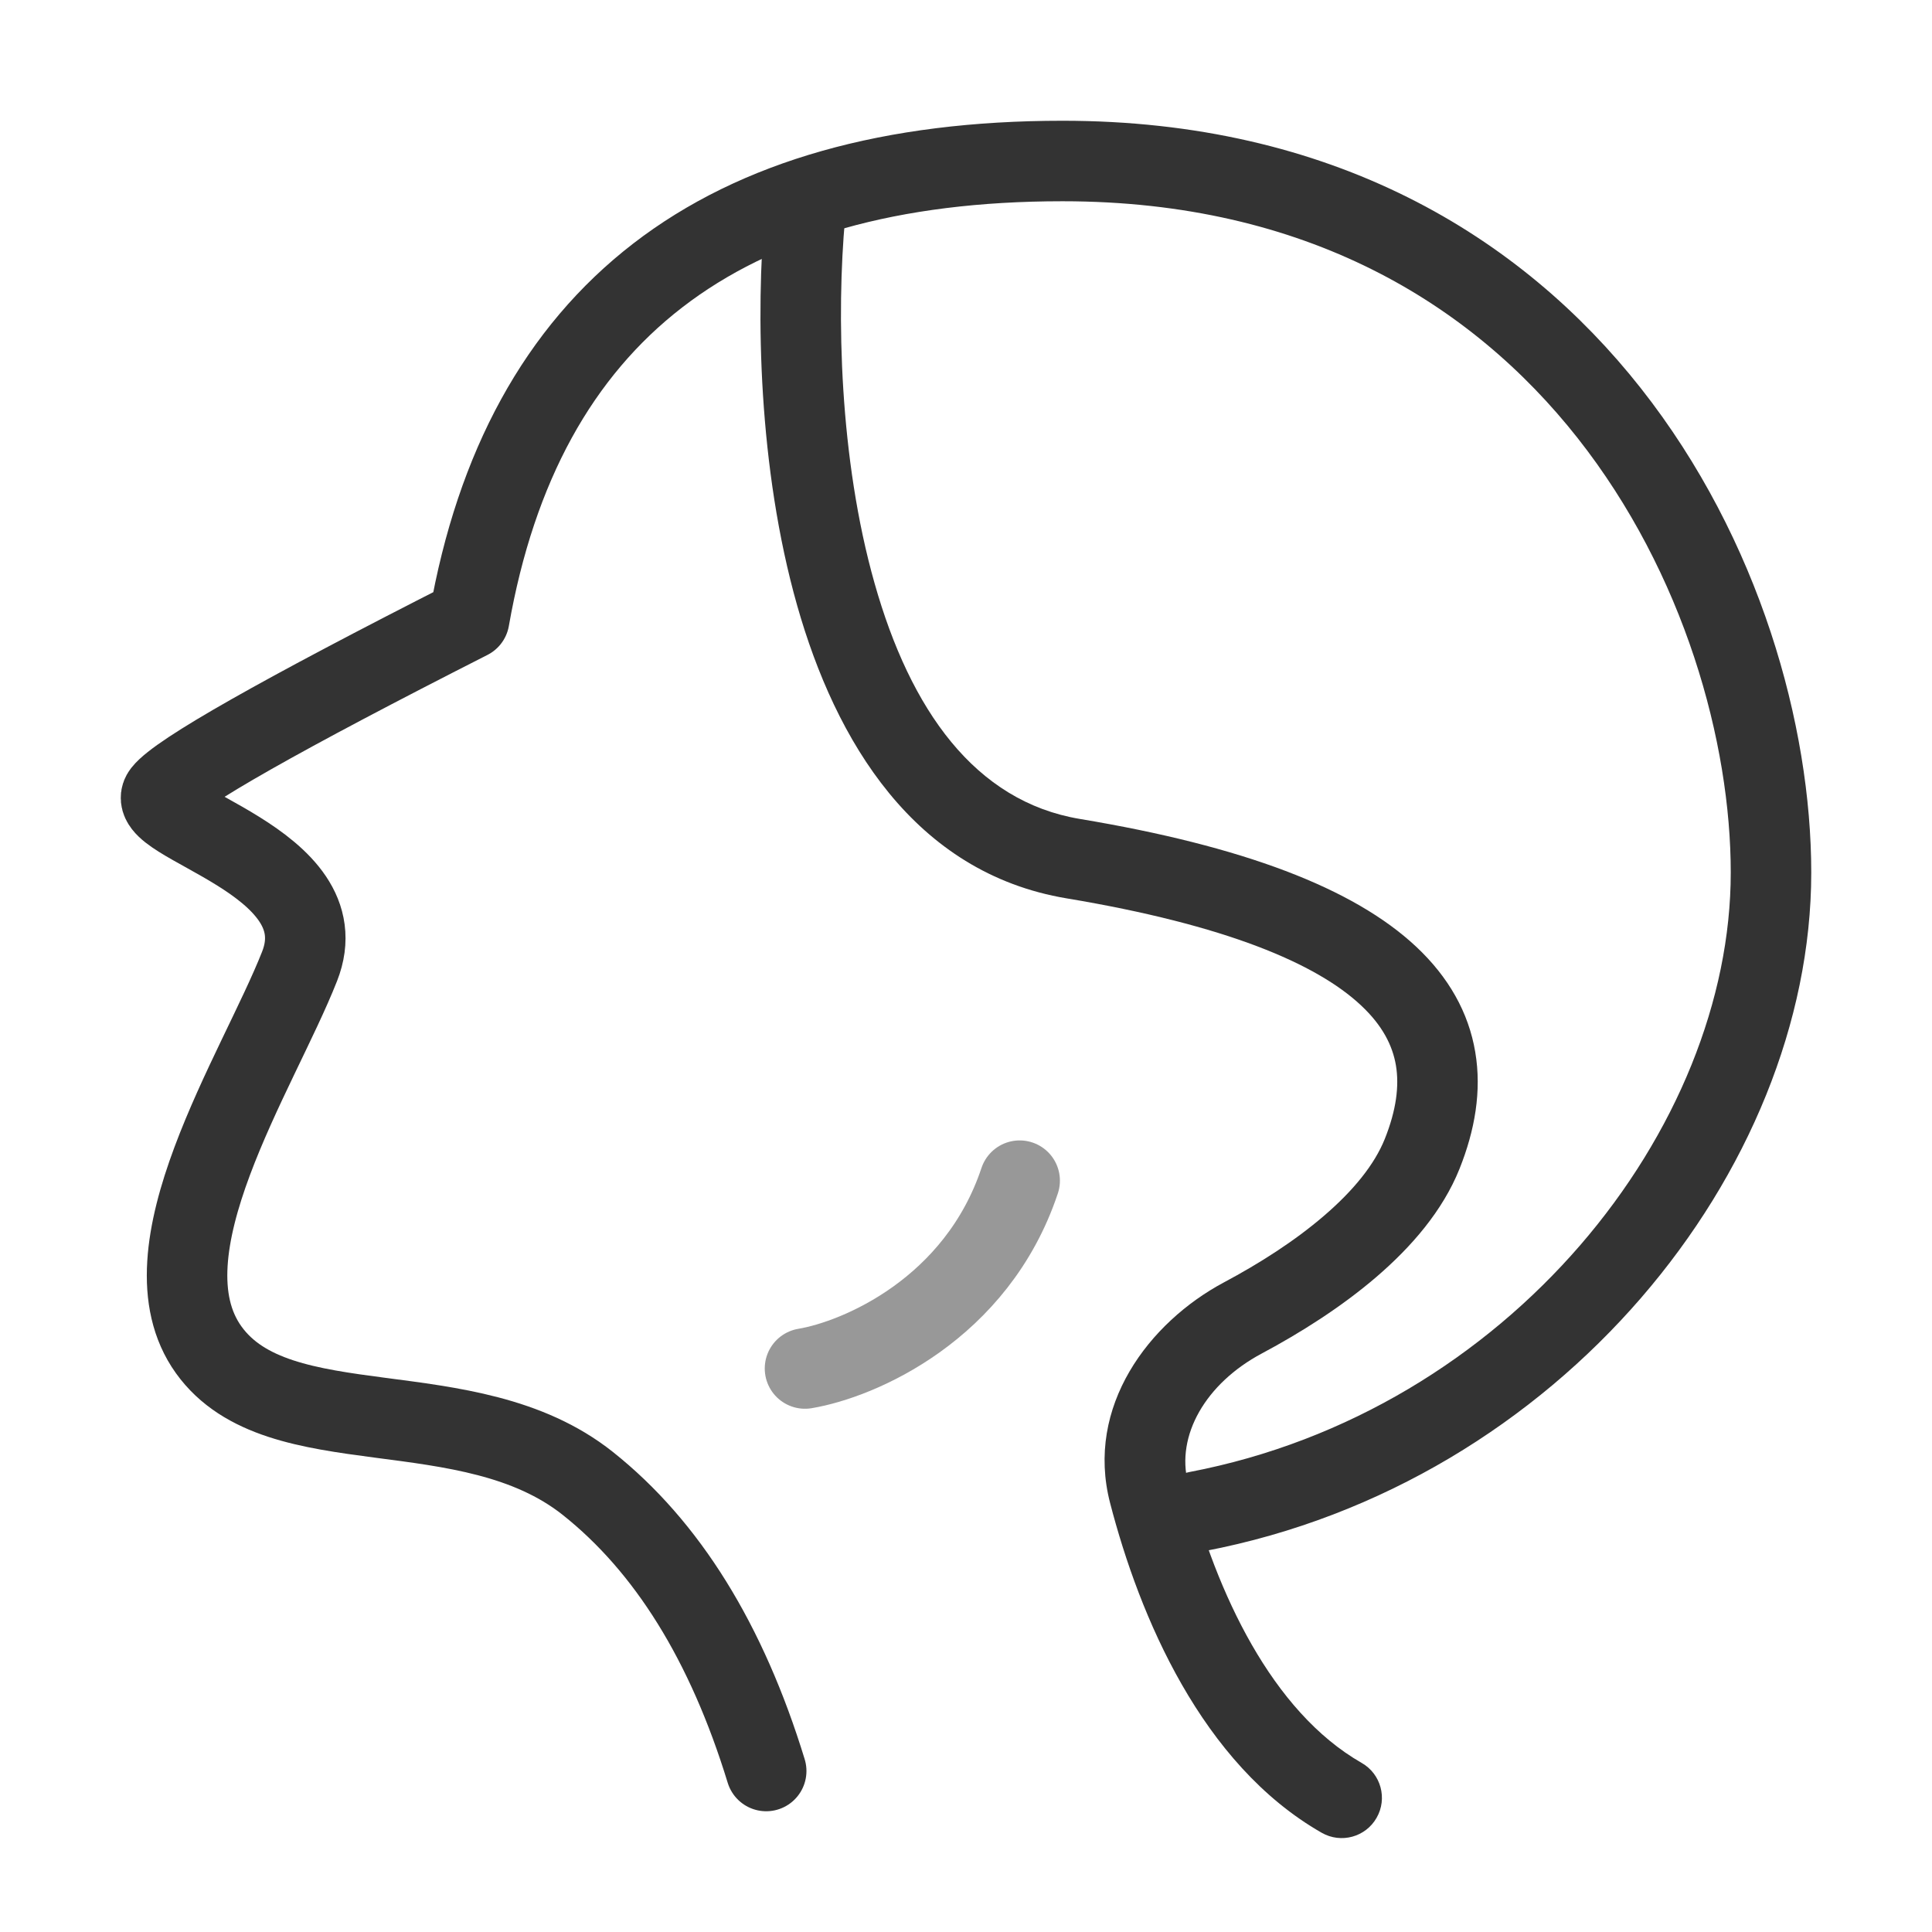 <svg width="36" height="36" viewBox="0 0 36 36" fill="none" xmlns="http://www.w3.org/2000/svg">
<path d="M14.277 33C13.542 30.603 12.433 28.817 10.951 27.64C8.727 25.875 5.194 26.972 3.888 25.151C2.583 23.33 4.803 19.982 5.582 18.007C6.361 16.031 2.596 15.333 3.036 14.772C3.329 14.398 5.231 13.319 8.743 11.535C9.74 5.845 13.426 3 19.799 3C29.358 3 33 11.104 33 16.259C33 21.414 28.59 26.967 22.308 28.165" stroke="#333333" stroke-width="1.5" stroke-linecap="round" stroke-linejoin="round"/>
<path d="M20 16L20.123 15.26L20 16ZM26.5 21.5L27.196 21.779L26.5 21.5ZM24.628 34.151C24.988 34.357 25.446 34.232 25.651 33.872C25.857 33.513 25.732 33.054 25.372 32.849L24.628 34.151ZM14.253 3.932C14.081 5.825 14.129 8.723 14.853 11.279C15.569 13.806 17.034 16.266 19.877 16.74L20.123 15.26C18.166 14.934 16.964 13.228 16.297 10.871C15.637 8.544 15.586 5.842 15.747 4.068L14.253 3.932ZM19.877 16.74C22.846 17.235 24.532 17.956 25.362 18.735C25.758 19.106 25.948 19.479 26.011 19.852C26.075 20.234 26.018 20.686 25.804 21.221L27.196 21.779C27.482 21.064 27.612 20.328 27.489 19.602C27.365 18.865 26.992 18.206 26.388 17.64C25.218 16.544 23.154 15.765 20.123 15.26L19.877 16.74ZM25.804 21.221C25.614 21.696 25.222 22.182 24.67 22.655C24.125 23.124 23.466 23.544 22.805 23.896L23.512 25.22C24.234 24.834 24.994 24.355 25.648 23.793C26.295 23.237 26.882 22.564 27.196 21.779L25.804 21.221ZM20.685 28.006C21.233 30.12 22.391 32.873 24.628 34.151L25.372 32.849C23.696 31.891 22.666 29.672 22.137 27.63L20.685 28.006ZM22.805 23.896C21.412 24.64 20.218 26.204 20.685 28.006L22.137 27.63C21.91 26.753 22.463 25.779 23.512 25.22L22.805 23.896Z" fill="#333333"/>
<path opacity="0.5" d="M15 25.5C16 25.333 18.2 24.4 19 22" stroke="#333333" stroke-width="1.5" stroke-linecap="round"/>
</svg>

